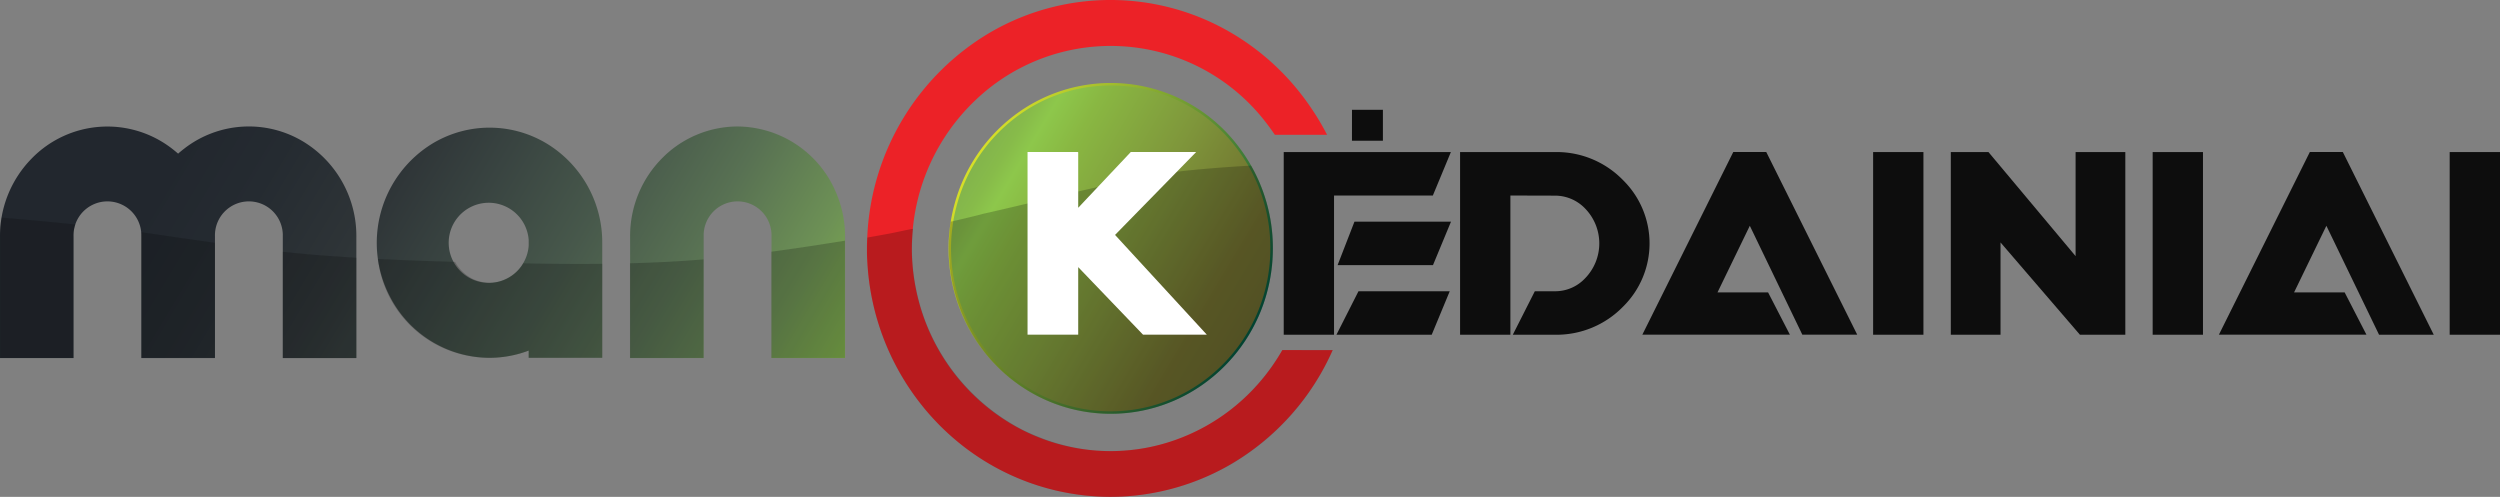 <?xml version="1.0" encoding="UTF-8"?> <svg xmlns="http://www.w3.org/2000/svg" xmlns:xlink="http://www.w3.org/1999/xlink" viewBox="0 0 1005.65 199.88"><rect x="0" y="0" width="1005.65" height="199.88" fill="#808080" stroke="none"/><defs><style>.cls-1{stroke-miterlimit:10;fill:url(#linear-gradient);stroke:url(#linear-gradient-2);}.cls-2{fill:url(#linear-gradient-3);}.cls-3{fill:url(#linear-gradient-4);}.cls-4{fill:url(#linear-gradient-5);}.cls-5{fill:#ec2227;}.cls-6,.cls-8{opacity:0.22;}.cls-7,.cls-8{fill:#040404;}.cls-8,.cls-9{isolation:isolate;}.cls-10{fill:#0d0d0d;}.cls-11{fill:#fff;}</style><linearGradient id="linear-gradient" x1="109.6" y1="482.6" x2="733.55" y2="855.95" gradientTransform="translate(-4.33 -587.1)" gradientUnits="userSpaceOnUse"><stop offset="0" stop-color="#22272e"></stop><stop offset="0.06" stop-color="#252b31"></stop><stop offset="0.13" stop-color="#2e3437"></stop><stop offset="0.19" stop-color="#394441"></stop><stop offset="0.26" stop-color="#47584b"></stop><stop offset="0.33" stop-color="#587153"></stop><stop offset="0.4" stop-color="#6d9155"></stop><stop offset="0.47" stop-color="#87bb4a"></stop><stop offset="0.48" stop-color="#8dc74b"></stop><stop offset="0.5" stop-color="#89b742"></stop><stop offset="0.55" stop-color="#7f973b"></stop><stop offset="0.61" stop-color="#6e6c2d"></stop><stop offset="0.95" stop-color="#242930"></stop></linearGradient><linearGradient id="linear-gradient-2" x1="394.38" y1="654.19" x2="507.92" y2="719.75" gradientTransform="translate(-4.33 -587.1)" gradientUnits="userSpaceOnUse"><stop offset="0" stop-color="#d7df28"></stop><stop offset="1" stop-color="#02543d"></stop></linearGradient><linearGradient id="linear-gradient-3" x1="56.07" y1="682.01" x2="563.02" y2="985.34" xlink:href="#linear-gradient"></linearGradient><linearGradient id="linear-gradient-4" x1="117.62" y1="584.22" x2="625.67" y2="888.21" xlink:href="#linear-gradient"></linearGradient><linearGradient id="linear-gradient-5" x1="94.57" y1="620.87" x2="602.46" y2="924.77" xlink:href="#linear-gradient"></linearGradient></defs><title>kėdainiai</title><g id="Layer_1" data-name="Layer 1"><path class="cls-1" d="M497.74,59.15A63.83,63.83,0,0,0,413.2,43.44a66,66,0,0,0-28.63,38.35,67.13,67.13,0,0,0,1,39.56c8.72,25.93,32.82,44.58,61.21,44.58,35.75,0,64.73-29.57,64.73-66A66.58,66.58,0,0,0,497.74,59.15Z" transform="translate(0 0.03)"></path><path class="cls-2" d="M123.67,58A42.36,42.36,0,0,0,74,59.84c-.81.62-1.59,1.26-2.35,1.94-.67-.59-1.36-1.17-2.06-1.71a42.47,42.47,0,0,0-56.9,3.72A44.46,44.46,0,0,0,0,95v49H29.57V95a13.65,13.65,0,0,1,27.29-.74c0,.25,0,.49,0,.74v49H86.47V95a13.65,13.65,0,0,1,27.29-.74c0,.25,0,.49,0,.74v49h29.59V95A44.35,44.35,0,0,0,123.67,58Z" transform="translate(0 0.03)"></path><path class="cls-3" d="M336.46,77.79a43.3,43.3,0,0,0-39.79-26.94,42.7,42.7,0,0,0-30,12.43A44.43,44.43,0,0,0,253.47,95v49h29.59V95a13.65,13.65,0,0,1,27.29-.74c0,.25,0,.49,0,.74v49h29.59V95A44.61,44.61,0,0,0,336.46,77.79Z" transform="translate(0 0.03)"></path><path class="cls-4" d="M222.51,59.4A44.5,44.5,0,0,0,174,57.69a46.81,46.81,0,0,0-16.93,62,45.29,45.29,0,0,0,39.87,24.21A44.32,44.32,0,0,0,212.67,141v2.9h29.59V97.61A46.53,46.53,0,0,0,222.51,59.4Zm-9.84,39.39a16.11,16.11,0,1,1,0-2.29Z" transform="translate(0 0.03)"></path><path class="cls-5" d="M515.83,140.79a80.3,80.3,0,0,1-52.54,38.87,78.26,78.26,0,0,1-57.07-9.5,81.68,81.68,0,0,1-36.78-49.47,82.67,82.67,0,0,1-2.65-20.77c0-1,0-1.91.08-2.85a82,82,0,0,1,25.72-57,78.72,78.72,0,0,1,116.69,9.24c1.23,1.58,2.42,3.22,3.55,4.89h21a99.87,99.87,0,0,0-6.16-10.41,101.53,101.53,0,0,0-6.29-8.44,99.16,99.16,0,0,0-27-22.7,96.07,96.07,0,0,0-96.53.65,100.56,100.56,0,0,0-48.88,80c-.14,2.19-.24,4.4-.24,6.64,0,1.6,0,3.18.12,4.77A101.25,101.25,0,0,0,374.2,167,99,99,0,0,0,388,179.86a97.19,97.19,0,0,0,27.3,14.67,96,96,0,0,0,79.6-7.71,100.15,100.15,0,0,0,41.17-46Z" transform="translate(0 0.03)"></path><g class="cls-6"><path class="cls-7" d="M503.24,66.59c-9.78.55-20.59,1.36-30.35,2.52-26.12,4.1-51.75,11.13-77.6,16.91-1.21.41-11.59,2.87-12.85,3.13a74,74,0,0,0-.36,18.09c3.3,29.22,24.48,52.76,52.89,58.07,36,6.56,69.19-17.52,75.89-52.89A66.72,66.72,0,0,0,503.24,66.59Z" transform="translate(0 0.03)"></path><path class="cls-7" d="M253.41,105.88v38.06H283V104.32C273.11,105.15,263.3,105.63,253.41,105.88Z" transform="translate(0 0.03)"></path><path class="cls-7" d="M310.3,101.23v42.71h29.59V96.79Q325.15,99.21,310.3,101.23Z" transform="translate(0 0.03)"></path><path class="cls-7" d="M215.5,106l-5.06-.08c-2.11,4.18-7.61,7.8-13.17,7.8a16.15,16.15,0,0,1-7.56-1.78,16.64,16.64,0,0,1-6.65-6.63c-10.29-.28-20.77-.66-31.06-1.18A45.06,45.06,0,0,0,212.67,141v2.9h29.59V106.09C233.33,106.19,224.39,106.12,215.5,106Z" transform="translate(0 0.03)"></path><path class="cls-7" d="M132.25,102.93c-6.23-.44-12.34-1-18.49-1.66V144h29.59V103.66Q137.83,103.33,132.25,102.93Z" transform="translate(0 0.03)"></path><path class="cls-7" d="M.67,87.5a43.73,43.73,0,0,0-.62,8.16v48.28H29.57V95.66a13.85,13.85,0,0,1,.78-5.38C20.45,89.22,10.59,88.35.67,87.5Z" transform="translate(0 0.03)"></path><path class="cls-7" d="M56.79,93.38c.06.57.07,1.36.07,2v48.5h29.6V97.65C76.53,96.29,66.67,94.79,56.79,93.38Z" transform="translate(0 0.03)"></path></g><path class="cls-8" d="M515.83,140.79c-16.34,28.13-45.43,42.61-74.93,40.42a78.57,78.57,0,0,1-23.72-5.73,67.22,67.22,0,0,1-10.51-5.22,82.21,82.21,0,0,1-35.18-43.11,84.81,84.81,0,0,1-4-17.08,78.88,78.88,0,0,1-.66-9.47c0-.94.06-3.12.06-3.12s0-1.24.11-2.48.25-3,.24-3c-2.23.38-6.67,1.4-9.53,1.94-4.77.89-8.8,1.59-8.8,1.59s-.13,3.23-.13,4.8,0,3.15.13,4.72c2.26,46.92,36.85,86.36,82.79,93.6a96.18,96.18,0,0,0,15.06,1.2,98,98,0,0,0,48.5-13.14,99.81,99.81,0,0,0,40.84-45.92Z" transform="translate(0 0.03)"></path></g><g id="Layer_2" data-name="Layer 2"><g class="cls-9"><g class="cls-9"><path class="cls-10" d="M536.63,78.62v56H516.39V61.14h67.24l-7.25,17.48Zm46.54,38.51-7.25,17.49H537.6l8.86-17.49Zm-38.32-28h38.83l-7.25,17.49H538.06Zm-1-45h12.44V56.59H543.84Z" transform="translate(0 0.03)"></path></g><g class="cls-9"><path class="cls-10" d="M607.57,78.62v56H587.33V61.14h38.14a37.23,37.23,0,0,1,27.41,11.29,35.69,35.69,0,0,1,0,50.9,37.36,37.36,0,0,1-27.45,11.29H608.54l8.86-17.49h8.07A16.46,16.46,0,0,0,637.54,112a20.11,20.11,0,0,0,.05-28.19,16.71,16.71,0,0,0-12.12-5.14Z" transform="translate(0 0.03)"></path></g><g class="cls-9"><path class="cls-10" d="M711.23,117.59l8.77,17H660.65l36.58-73.48h13.26l36.59,73.48H725L703.88,90.79l-13,26.8Z" transform="translate(0 0.03)"></path><path class="cls-10" d="M773.72,134.62H753.48V61.14h20.24Z" transform="translate(0 0.03)"></path><path class="cls-10" d="M804.73,97.49v37.13h-20V61.14h15.15L834.93,103V61.14h20v73.48H836.67Z" transform="translate(0 0.03)"></path><path class="cls-10" d="M886.17,134.62H865.93V61.14h20.24Z" transform="translate(0 0.03)"></path><path class="cls-10" d="M943.16,117.59l8.76,17H892.58l36.58-73.48h13.26L979,134.62H957L935.81,90.79l-13,26.8Z" transform="translate(0 0.03)"></path><path class="cls-10" d="M1005.65,134.62H985.41V61.14h20.24Z" transform="translate(0 0.03)"></path></g></g><g id="Layer_3" data-name="Layer 3"><g class="cls-9"><path class="cls-11" d="M433.58,61.2h.14V83.55l21.16-22.44h26.3L448.54,94.47l36.91,40.12H459.79l-26.07-27.17v27.17H413.34V61.11h20.24Z" transform="translate(0 0.03)"></path></g></g></g></svg> 
